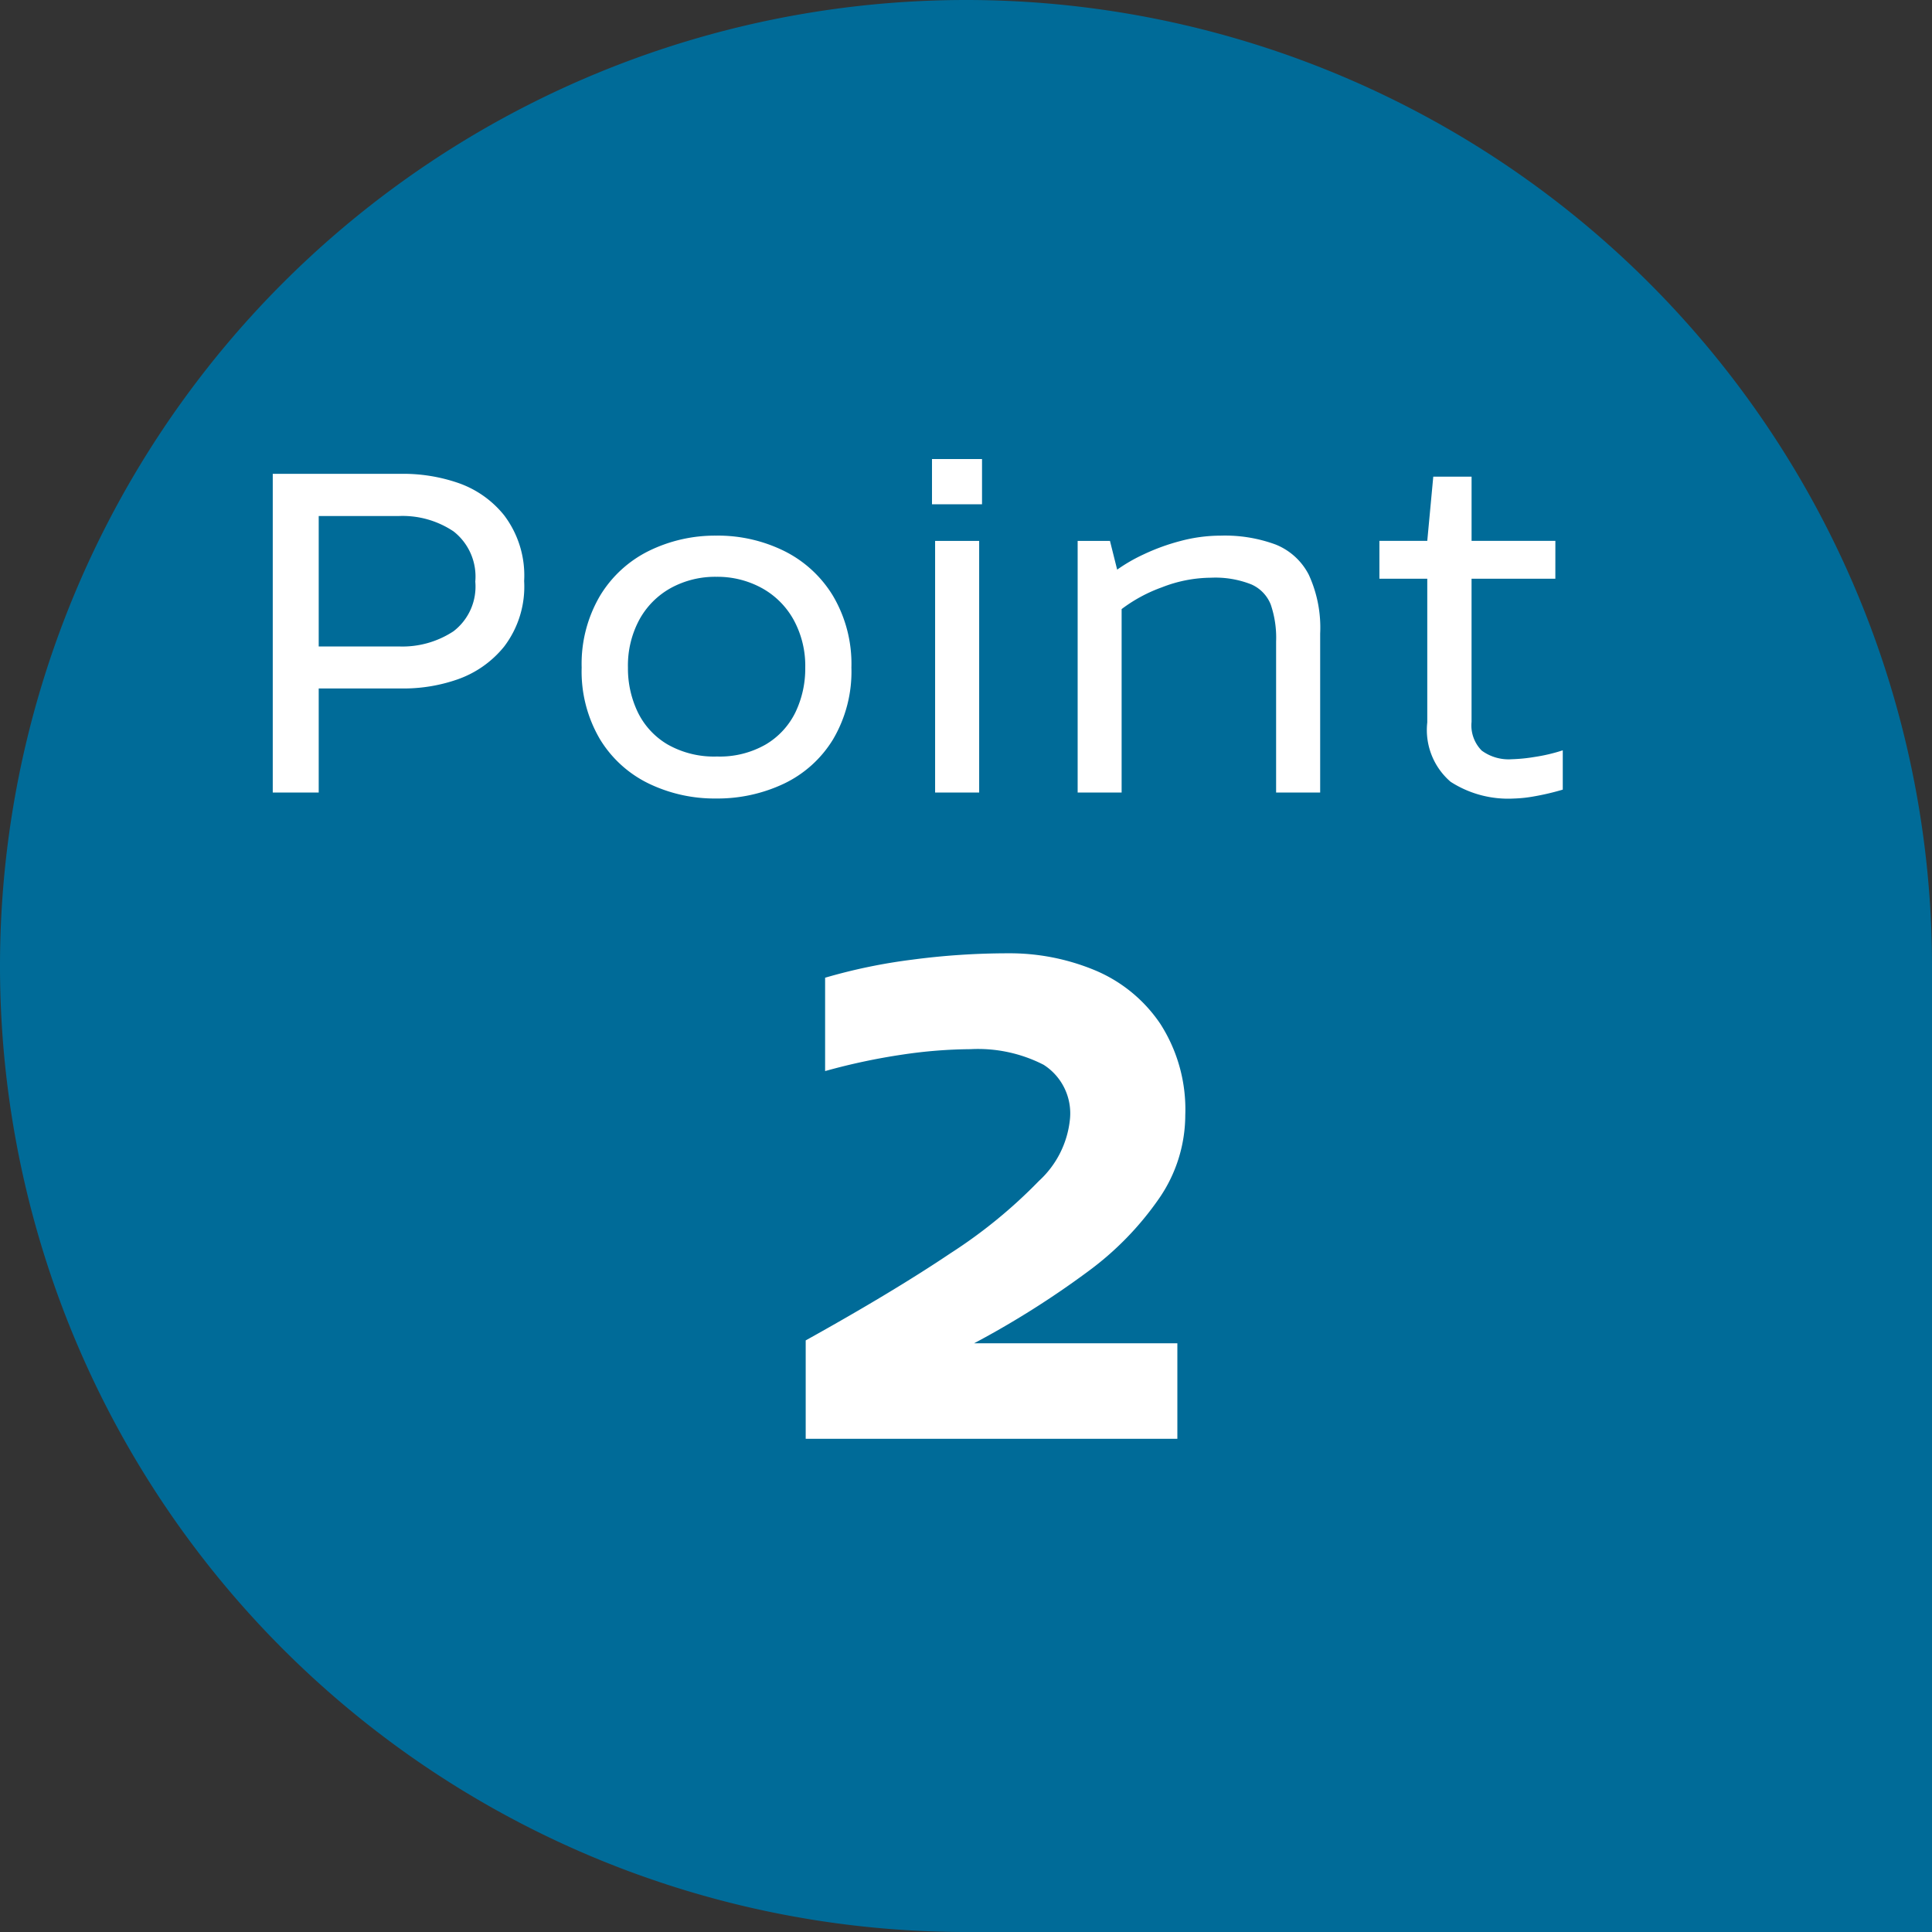 <svg xmlns="http://www.w3.org/2000/svg" width="100%" height="100%" viewBox="0 0 86.692 86.692"><rect x="0" y="0" width="86.692" height="86.692" fill="#333333" stroke="none"/><g transform="translate(-747.523 -2135.439)"><path d="M43.346,0A43.346,43.346,0,0,1,86.692,43.346V86.692H43.346A43.346,43.346,0,0,1,43.346,0Z" transform="translate(747.523 2135.439)" fill="#006b98"/><path d="M10.731-21.785a9.966,9.966,0,0,1,3.932.765,6.6,6.6,0,0,1,2.925,2.4,7.1,7.1,0,0,1,1.12,4.1,6.6,6.6,0,0,1-1.16,3.714,13.816,13.816,0,0,1-3.223,3.311A40.349,40.349,0,0,1,9.233-4.286h9.12V0H1.676V-4.415Q5.591-6.59,8.169-8.323a22.479,22.479,0,0,0,3.972-3.247,4.336,4.336,0,0,0,1.394-2.788,2.585,2.585,0,0,0-1.184-2.425,6.453,6.453,0,0,0-3.279-.7,21.5,21.5,0,0,0-3.045.242,28.112,28.112,0,0,0-3.48.741v-4.189A25,25,0,0,1,6.461-21.5,32.7,32.7,0,0,1,10.731-21.785Z" transform="translate(782 2200)" fill="#fff"/><path d="M7.7-14.3a7.576,7.576,0,0,1,2.331.392,4.547,4.547,0,0,1,2.111,1.466,4.471,4.471,0,0,1,.9,2.954,4.436,4.436,0,0,1-.9,2.943,4.661,4.661,0,0,1-2.111,1.477,7.344,7.344,0,0,1-2.326.4H3.824V0H1.762V-14.3ZM3.824-6.553H7.434a4.159,4.159,0,0,0,2.438-.682,2.525,2.525,0,0,0,.978-2.229,2.572,2.572,0,0,0-.972-2.25,4.106,4.106,0,0,0-2.444-.693H3.824Zm17.847-4.974a6.731,6.731,0,0,1,3.024.682A5.33,5.33,0,0,1,26.9-8.825a6,6,0,0,1,.827,3.217A5.984,5.984,0,0,1,26.9-2.379,5.2,5.2,0,0,1,24.69-.392a6.973,6.973,0,0,1-3.04.661A6.8,6.8,0,0,1,18.637-.4,5.223,5.223,0,0,1,16.445-2.39a5.993,5.993,0,0,1-.822-3.217,6.028,6.028,0,0,1,.822-3.217,5.3,5.3,0,0,1,2.2-2.02A6.731,6.731,0,0,1,21.671-11.526Zm0,1.848a4.143,4.143,0,0,0-2.041.5,3.591,3.591,0,0,0-1.418,1.423A4.335,4.335,0,0,0,17.7-5.607a4.528,4.528,0,0,0,.44,2,3.409,3.409,0,0,0,1.337,1.45,4.217,4.217,0,0,0,2.218.542,4.144,4.144,0,0,0,2.191-.542A3.418,3.418,0,0,0,25.216-3.6a4.528,4.528,0,0,0,.44-2,4.3,4.3,0,0,0-.521-2.148,3.627,3.627,0,0,0-1.423-1.423A4.143,4.143,0,0,0,21.671-9.679Zm9.672-3.255v-2.03h2.245v2.03ZM31.483,0V-11.29H33.46V0ZM44.3-11.526a6.567,6.567,0,0,1,2.465.4A2.869,2.869,0,0,1,48.251-9.77a5.676,5.676,0,0,1,.51,2.637V0H46.784V-6.778a4.606,4.606,0,0,0-.242-1.66,1.65,1.65,0,0,0-.87-.9,4.386,4.386,0,0,0-1.81-.3,6.121,6.121,0,0,0-2.2.43,6.807,6.807,0,0,0-1.81.978V0H37.879V-11.29h1.45L39.652-10a7.45,7.45,0,0,1,1.192-.687,9.414,9.414,0,0,1,1.654-.6A7.031,7.031,0,0,1,44.3-11.526ZM59.314-9.593h-3.76v6.424a1.606,1.606,0,0,0,.457,1.289,2.039,2.039,0,0,0,1.348.387,7.446,7.446,0,0,0,1.01-.1,7.717,7.717,0,0,0,1.278-.3V-.129a11.3,11.3,0,0,1-1.273.3,6.065,6.065,0,0,1-.929.1,4.763,4.763,0,0,1-2.831-.752,3.065,3.065,0,0,1-1.047-2.664V-9.593H51.419v-1.7h2.148l.269-2.879h1.719v2.879h3.76Z" transform="translate(758 2171)" fill="#fff"/></g></svg>